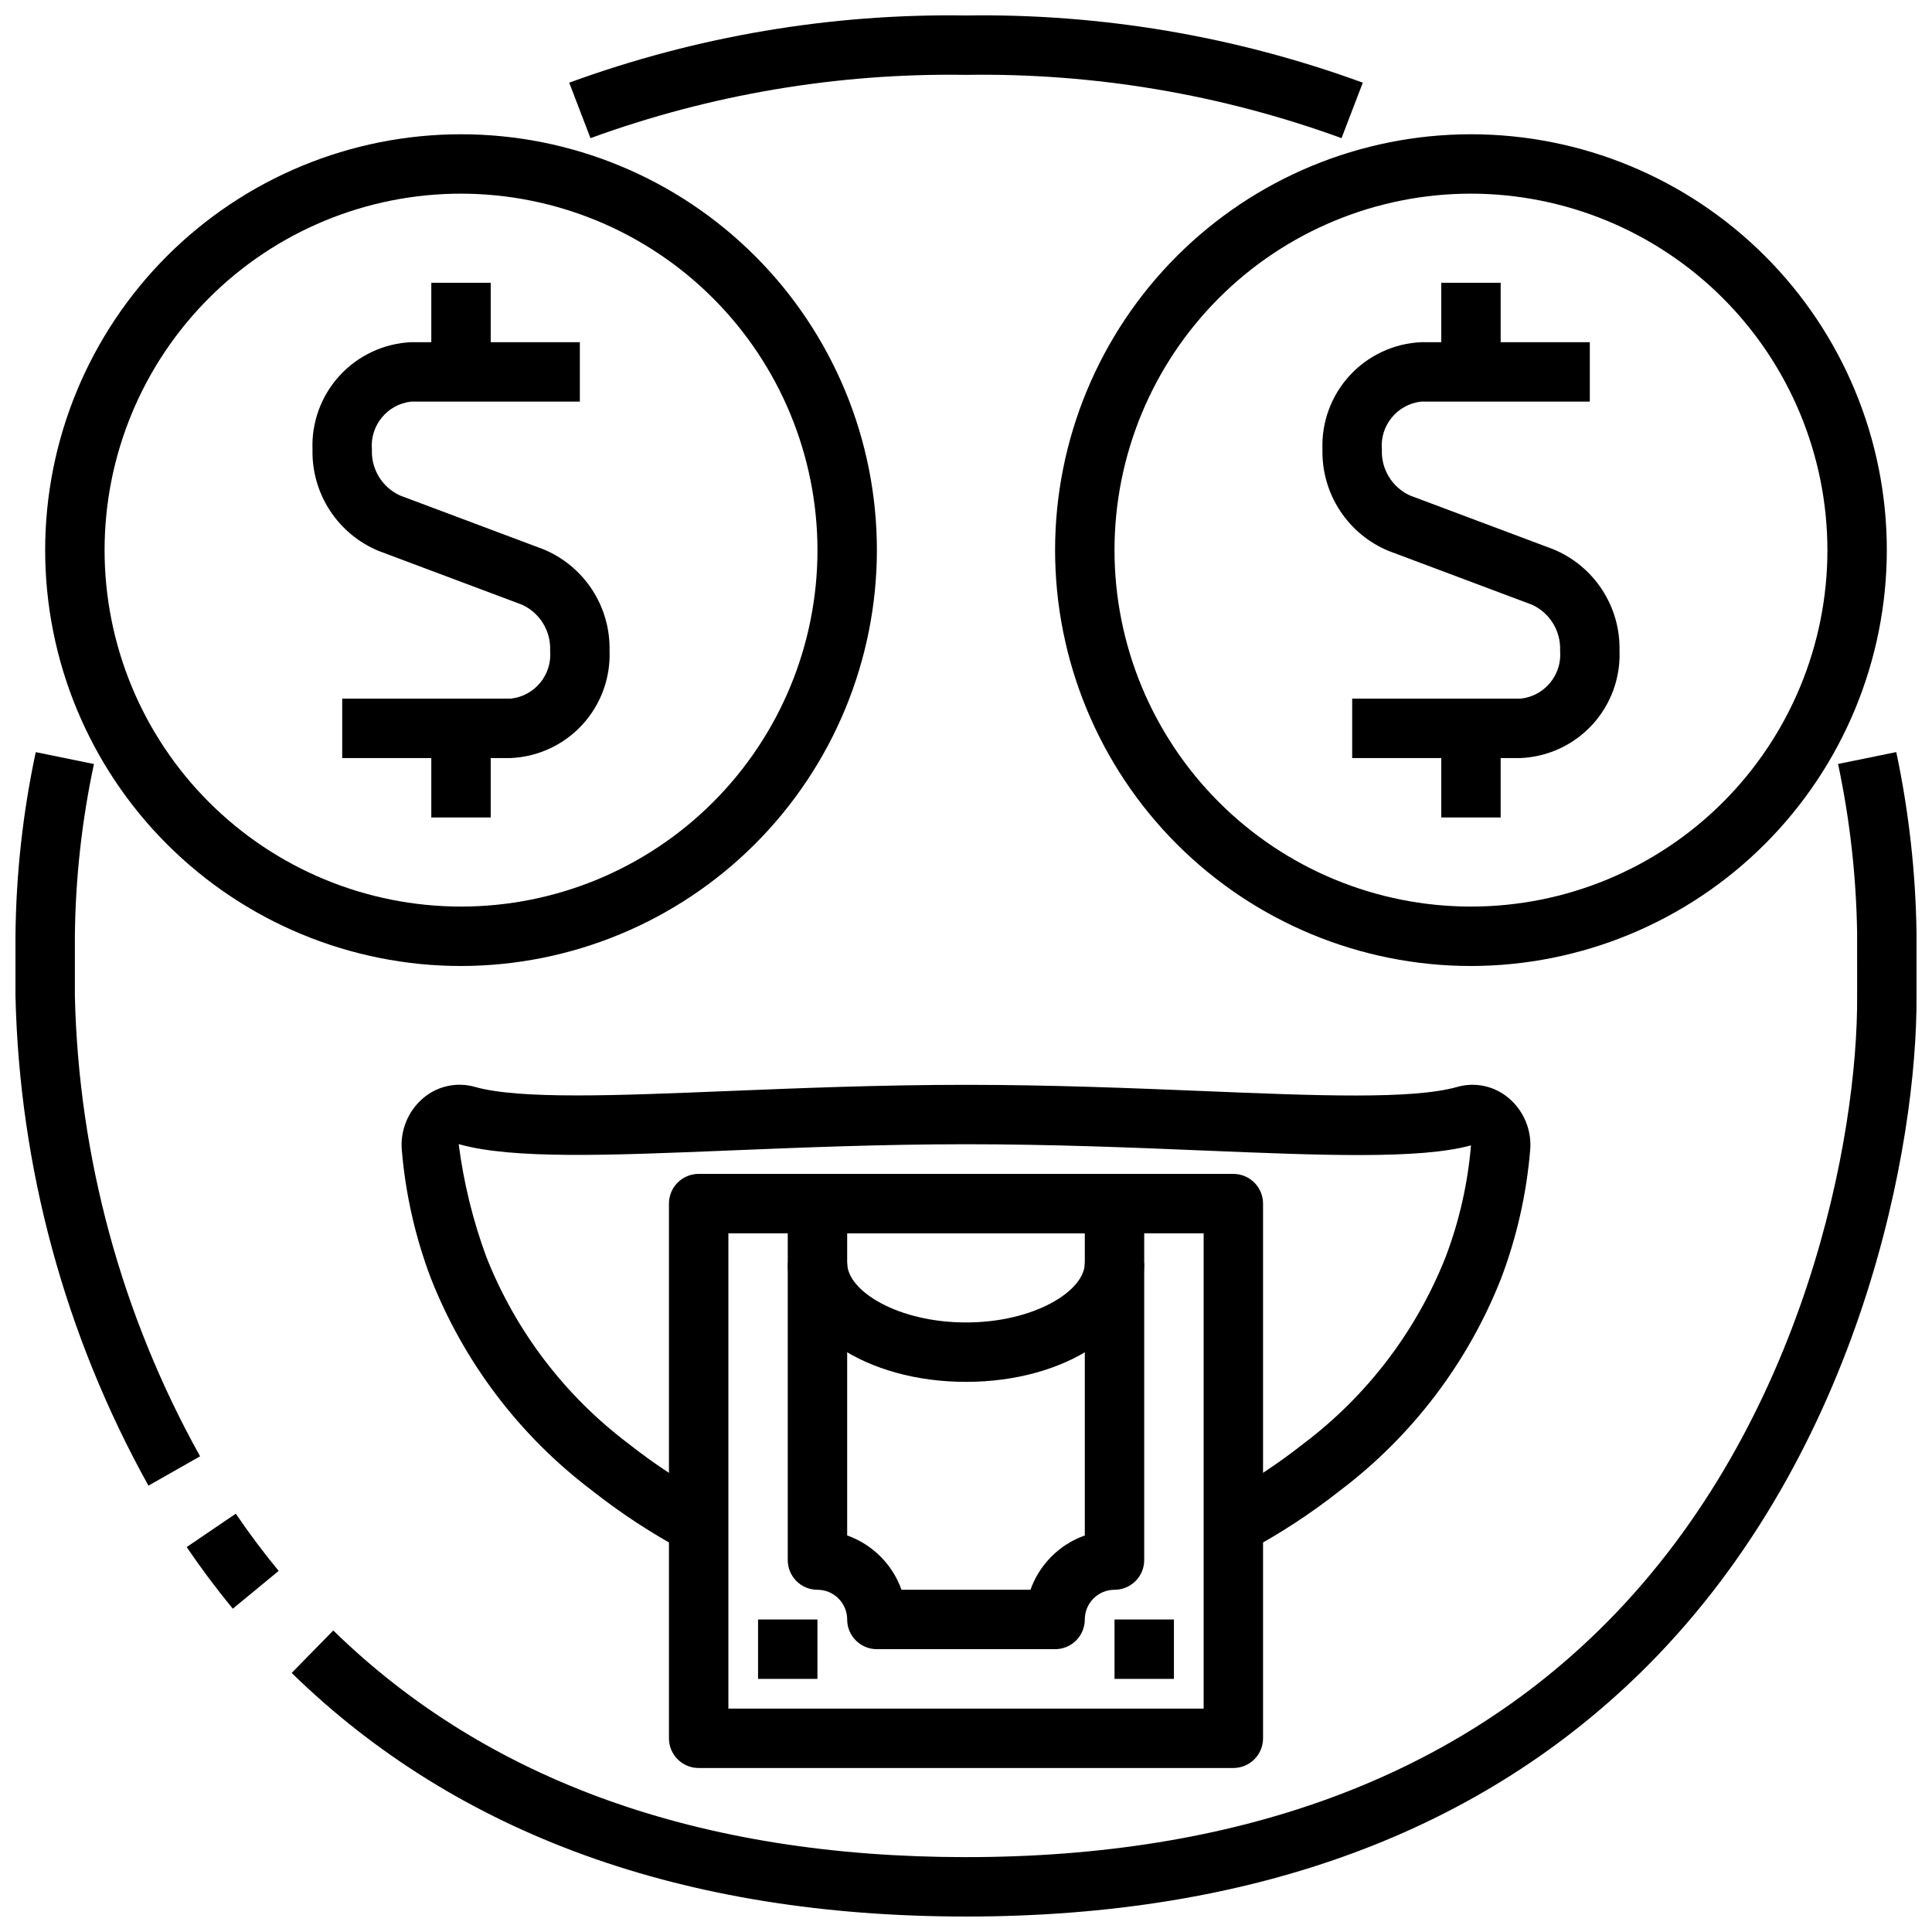 <?xml version="1.0" encoding="UTF-8"?>
<!-- Uploaded to: ICON Repo, www.iconrepo.com, Generator: ICON Repo Mixer Tools -->
<svg width="800px" height="800px" version="1.1" viewBox="144 144 512 512" xmlns="http://www.w3.org/2000/svg">
 <defs>
  <clipPath id="c">
   <path d="m294 148.09h212v32.906h-212z"/>
  </clipPath>
  <clipPath id="b">
   <path d="m148.09 343h49.906v195h-49.906z"/>
  </clipPath>
  <clipPath id="a">
   <path d="m221 343h430.9v308.9h-430.9z"/>
  </clipPath>
 </defs>
 <g clip-path="url(#c)">
  <path d="m499.52 180.61c-31.871-11.617-65.598-17.301-99.516-16.77-33.918-0.531-67.648 5.152-99.52 16.77l-5.637-14.695v-0.004c33.668-12.309 69.309-18.348 105.16-17.812 35.844-0.535 71.484 5.504 105.15 17.812z"/>
 </g>
 <g clip-path="url(#b)">
  <path d="m183.34 537.71c-22.121-39.793-34.219-84.379-35.242-129.89v-15.691c0.148-16.406 1.949-32.758 5.375-48.805l15.422 3.148c-3.207 14.992-4.898 30.27-5.055 45.602v15.801c0.977 42.781 12.363 84.676 33.184 122.06z"/>
 </g>
 <path d="m205.7 570.32c-4.305-5.219-8.414-10.715-12.234-16.328l13.02-8.848c3.543 5.211 7.367 10.312 11.359 15.16z"/>
 <g clip-path="url(#a)">
  <path d="m400 651.9c-74.785 0-134.86-21.727-178.7-64.551l11.02-11.258c40.777 39.852 97.188 60.066 167.68 60.066 71.637 0 128.78-20.891 169.71-62.102 52.973-53.324 66.691-129.52 66.449-166.1l-0.004-16.695c-0.23-15.062-1.922-30.066-5.047-44.801l15.422-3.148c3.34 15.77 5.137 31.828 5.367 47.949v16.609c0.262 38.988-14.406 120.29-71.02 177.29-43.996 44.289-104.86 66.746-180.88 66.746z"/>
 </g>
 <path d="m474.55 555.08-7.398-13.895c7.875-4.219 15.359-9.125 22.371-14.664 16.84-12.719 29.852-29.828 37.605-49.453 3.594-9.484 5.848-19.422 6.699-29.527-13.602 3.699-39.086 2.676-71.352 1.34-18.812-0.789-40.148-1.645-62.473-1.645s-43.66 0.875-62.473 1.645c-32.273 1.324-57.742 2.363-71.973-1.676l-0.004-0.004c1.316 10.199 3.769 20.223 7.324 29.875 7.742 19.621 20.75 36.73 37.586 49.445 7.016 5.543 14.508 10.457 22.391 14.68l-7.402 13.879c-8.703-4.656-16.973-10.074-24.719-16.195-19.086-14.465-33.816-33.914-42.578-56.203-4.102-10.855-6.68-22.227-7.66-33.789-0.492-5.312 1.656-10.531 5.746-13.957 3.777-3.164 8.883-4.25 13.621-2.894 11.809 3.344 37.391 2.312 67.023 1.094 18.961-0.766 40.453-1.645 63.117-1.645s44.152 0.883 63.117 1.66c29.637 1.227 55.23 2.258 67.023-1.094 4.738-1.363 9.844-0.277 13.617 2.894 4.09 3.426 6.238 8.645 5.746 13.957-0.98 11.566-3.559 22.938-7.66 33.797-8.762 22.293-23.5 41.738-42.594 56.207-7.738 6.109-16.004 11.523-24.703 16.168z"/>
 <path d="m533.82 400c-29.23 0-57.262-11.613-77.93-32.281s-32.281-48.699-32.281-77.93c0-29.227 11.613-57.262 32.281-77.93s48.699-32.277 77.93-32.277c29.227 0 57.258 11.609 77.93 32.277 20.668 20.668 32.277 48.703 32.277 77.93-0.031 29.219-11.652 57.234-32.312 77.895-20.664 20.664-48.676 32.285-77.895 32.316zm0-204.68c-25.055 0-49.082 9.953-66.797 27.668-17.715 17.719-27.668 41.746-27.668 66.797 0 25.055 9.953 49.082 27.668 66.797 17.715 17.715 41.742 27.668 66.797 27.668 25.051 0 49.078-9.953 66.797-27.668 17.715-17.715 27.668-41.742 27.668-66.797-0.027-25.043-9.988-49.055-27.699-66.766-17.711-17.711-41.723-27.672-66.766-27.699z"/>
 <path d="m525.95 337.02h15.742v23.617h-15.742z"/>
 <path d="m525.95 218.94h15.742v23.617h-15.742z"/>
 <path d="m547.02 344.89h-44.68v-15.746h44.68c6.356-0.695 10.984-6.344 10.422-12.711 0.223-5.176-2.699-9.977-7.398-12.156l-37.957-14.242v0.004c-5.312-2.176-9.84-5.914-12.984-10.715-3.148-4.801-4.762-10.445-4.637-16.184-0.281-7.238 2.312-14.293 7.215-19.625 4.902-5.332 11.719-8.508 18.953-8.832h44.684v15.742h-44.684c-6.352 0.699-10.984 6.348-10.422 12.715-0.223 5.176 2.699 9.973 7.398 12.152l37.957 14.242h0.004c5.312 2.176 9.84 5.91 12.984 10.715 3.144 4.801 4.762 10.445 4.633 16.184 0.281 7.238-2.312 14.293-7.215 19.625s-11.715 8.508-18.953 8.832z"/>
 <path d="m266.18 400c-29.23 0-57.262-11.613-77.93-32.281-20.668-20.668-32.281-48.699-32.281-77.93 0-29.227 11.613-57.262 32.281-77.93 20.668-20.668 48.699-32.277 77.93-32.277 29.227 0 57.258 11.609 77.926 32.277 20.668 20.668 32.281 48.703 32.281 77.93-0.031 29.219-11.652 57.234-32.312 77.895-20.664 20.664-48.676 32.285-77.895 32.316zm0-204.68c-25.055 0-49.082 9.953-66.797 27.668-17.715 17.719-27.668 41.746-27.668 66.797 0 25.055 9.953 49.082 27.668 66.797 17.715 17.715 41.742 27.668 66.797 27.668 25.051 0 49.078-9.953 66.793-27.668 17.719-17.715 27.668-41.742 27.668-66.797-0.027-25.043-9.988-49.055-27.695-66.766-17.711-17.711-41.723-27.672-66.766-27.699z"/>
 <path d="m258.3 337.02h15.742v23.617h-15.742z"/>
 <path d="m258.3 218.94h15.742v23.617h-15.742z"/>
 <path d="m279.37 344.89h-44.68v-15.746h44.68c6.356-0.695 10.984-6.344 10.422-12.711 0.223-5.176-2.699-9.977-7.398-12.156l-37.957-14.242-0.004 0.004c-5.309-2.176-9.836-5.914-12.984-10.715-3.144-4.801-4.758-10.445-4.633-16.184-0.281-7.238 2.312-14.293 7.215-19.625s11.719-8.508 18.953-8.832h44.684v15.742h-44.684c-6.352 0.699-10.984 6.348-10.422 12.715-0.223 5.176 2.699 9.973 7.398 12.152l37.957 14.242h0.004c5.312 2.176 9.84 5.91 12.984 10.715 3.144 4.801 4.758 10.445 4.633 16.184 0.281 7.238-2.312 14.293-7.215 19.625-4.902 5.332-11.715 8.508-18.953 8.832z"/>
 <path d="m470.85 612.54h-141.7c-4.348 0-7.871-3.523-7.871-7.871v-141.7c0-4.348 3.523-7.875 7.871-7.875h141.7c2.086 0 4.09 0.832 5.566 2.309 1.477 1.473 2.305 3.477 2.305 5.566v141.7c0 2.086-0.828 4.09-2.305 5.566-1.477 1.477-3.481 2.305-5.566 2.305zm-133.82-15.742h125.95v-125.95h-125.95z"/>
 <path d="m423.61 581.05h-47.23c-4.348 0-7.871-3.523-7.871-7.871 0-2.09-0.832-4.09-2.309-5.566-1.477-1.477-3.477-2.305-5.566-2.305-4.348 0-7.871-3.527-7.871-7.875v-94.461c0-4.348 3.523-7.875 7.871-7.875h78.723c2.086 0 4.09 0.832 5.566 2.309 1.477 1.473 2.305 3.477 2.305 5.566v94.461c0 2.09-0.828 4.09-2.305 5.566-1.477 1.477-3.481 2.309-5.566 2.309-4.348 0-7.871 3.523-7.871 7.871 0 2.086-0.832 4.09-2.309 5.566-1.477 1.477-3.477 2.305-5.566 2.305zm-40.707-15.742h34.184c2.391-6.723 7.676-12.008 14.398-14.398v-80.066h-62.977v80.066c6.719 2.391 12.008 7.676 14.398 14.398z"/>
 <path d="m439.36 573.18h15.742v15.742h-15.742z"/>
 <path d="m344.89 573.18h15.742v15.742h-15.742z"/>
 <path d="m400 510.21c-26.48 0-47.23-13.832-47.23-31.488h15.742c0 7.43 13.469 15.742 31.488 15.742s31.488-8.312 31.488-15.742h15.742c0 17.656-20.75 31.488-47.23 31.488z"/>
</svg>